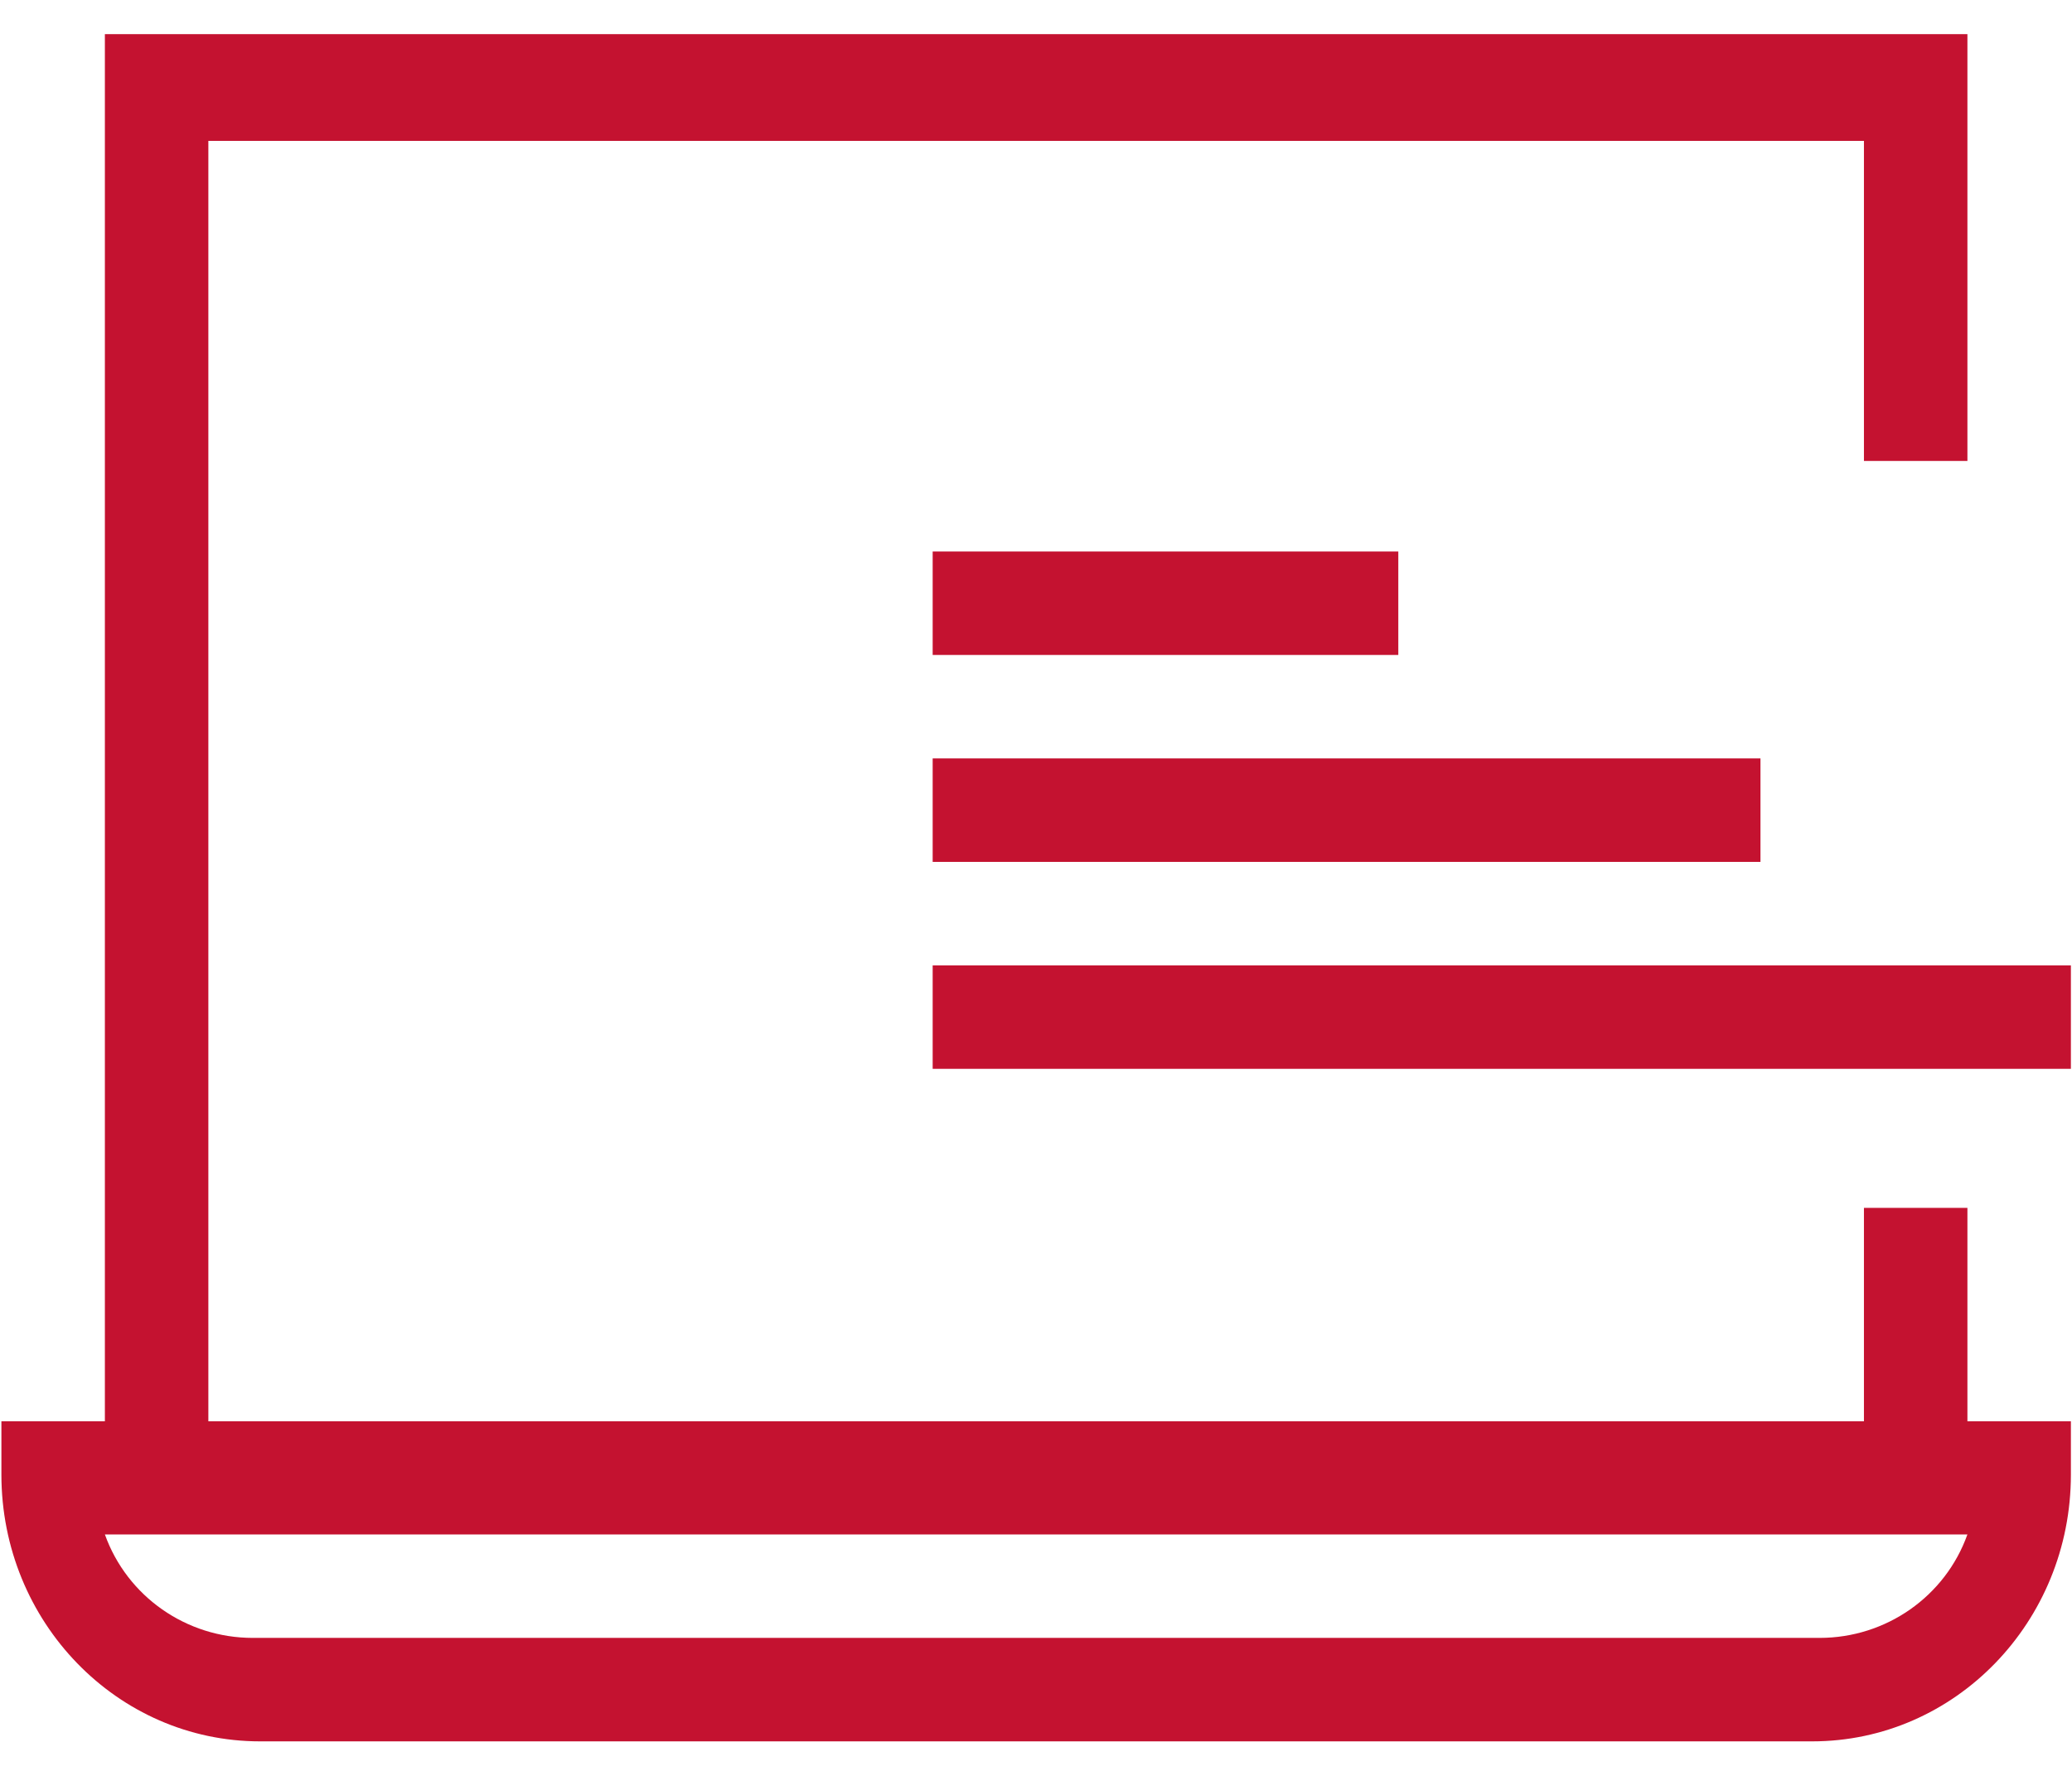 <?xml version="1.0" encoding="utf-8"?>
<svg width="28px" height="24px" viewBox="-0.019 -0.022 28.034 23.149" version="1.1" xmlns="http://www.w3.org/2000/svg">
  <title>Icons/32px/ic_calendar</title>
  <g id="Page-1" stroke="none" stroke-width="1" fill="none" fill-rule="evenodd">
    <g id="1296-smallbusiness-business-financing" transform="translate(-634, -162)">
      <g id="Lg/3content" transform="translate(105, 155)">
        <g id="2" transform="translate(378, 2)">
          <g id="bofa_icon_cashproonline2" transform="translate(149, 0)">
            <rect id="Rectangle" x="0" y="0" width="32" height="32"/>
            <g id="Group" transform="translate(2, 5)" fill="#C41230">
              <rect id="Rectangle" x="12.6" y="9.8" width="11.2" height="1.4"/>
              <rect id="Rectangle" x="12.6" y="7" width="6.3" height="1.4"/>
              <rect id="Rectangle" x="12.6" y="12.6" width="15.4" height="1.4"/>
              <path d="M26.6,15.881 L25.2,15.881 L25.2,18.769 L2.8,18.769 L2.8,1.444 L25.2,1.444 L25.2,5.775 L26.6,5.775 L26.6,4.04121181e-14 L1.4,4.04121181e-14 L1.4,18.769 L0,18.769 L0,19.491 C0,21.484 1.567,23.1 3.5,23.1 L24.5,23.1 C26.433,23.1 28,21.484 28,19.491 L28,18.769 L26.6,18.769 L26.6,15.881 Z M24.601,21.7 L3.4,21.7 C2.501,21.7 1.7,21.139 1.4,20.3 L26.6,20.3 C26.301,21.139 25.5,21.7 24.601,21.7 L24.601,21.7 Z" id="Shape"/>
            </g>
          </g>
        </g>
      </g>
    </g>
  </g>
</svg>